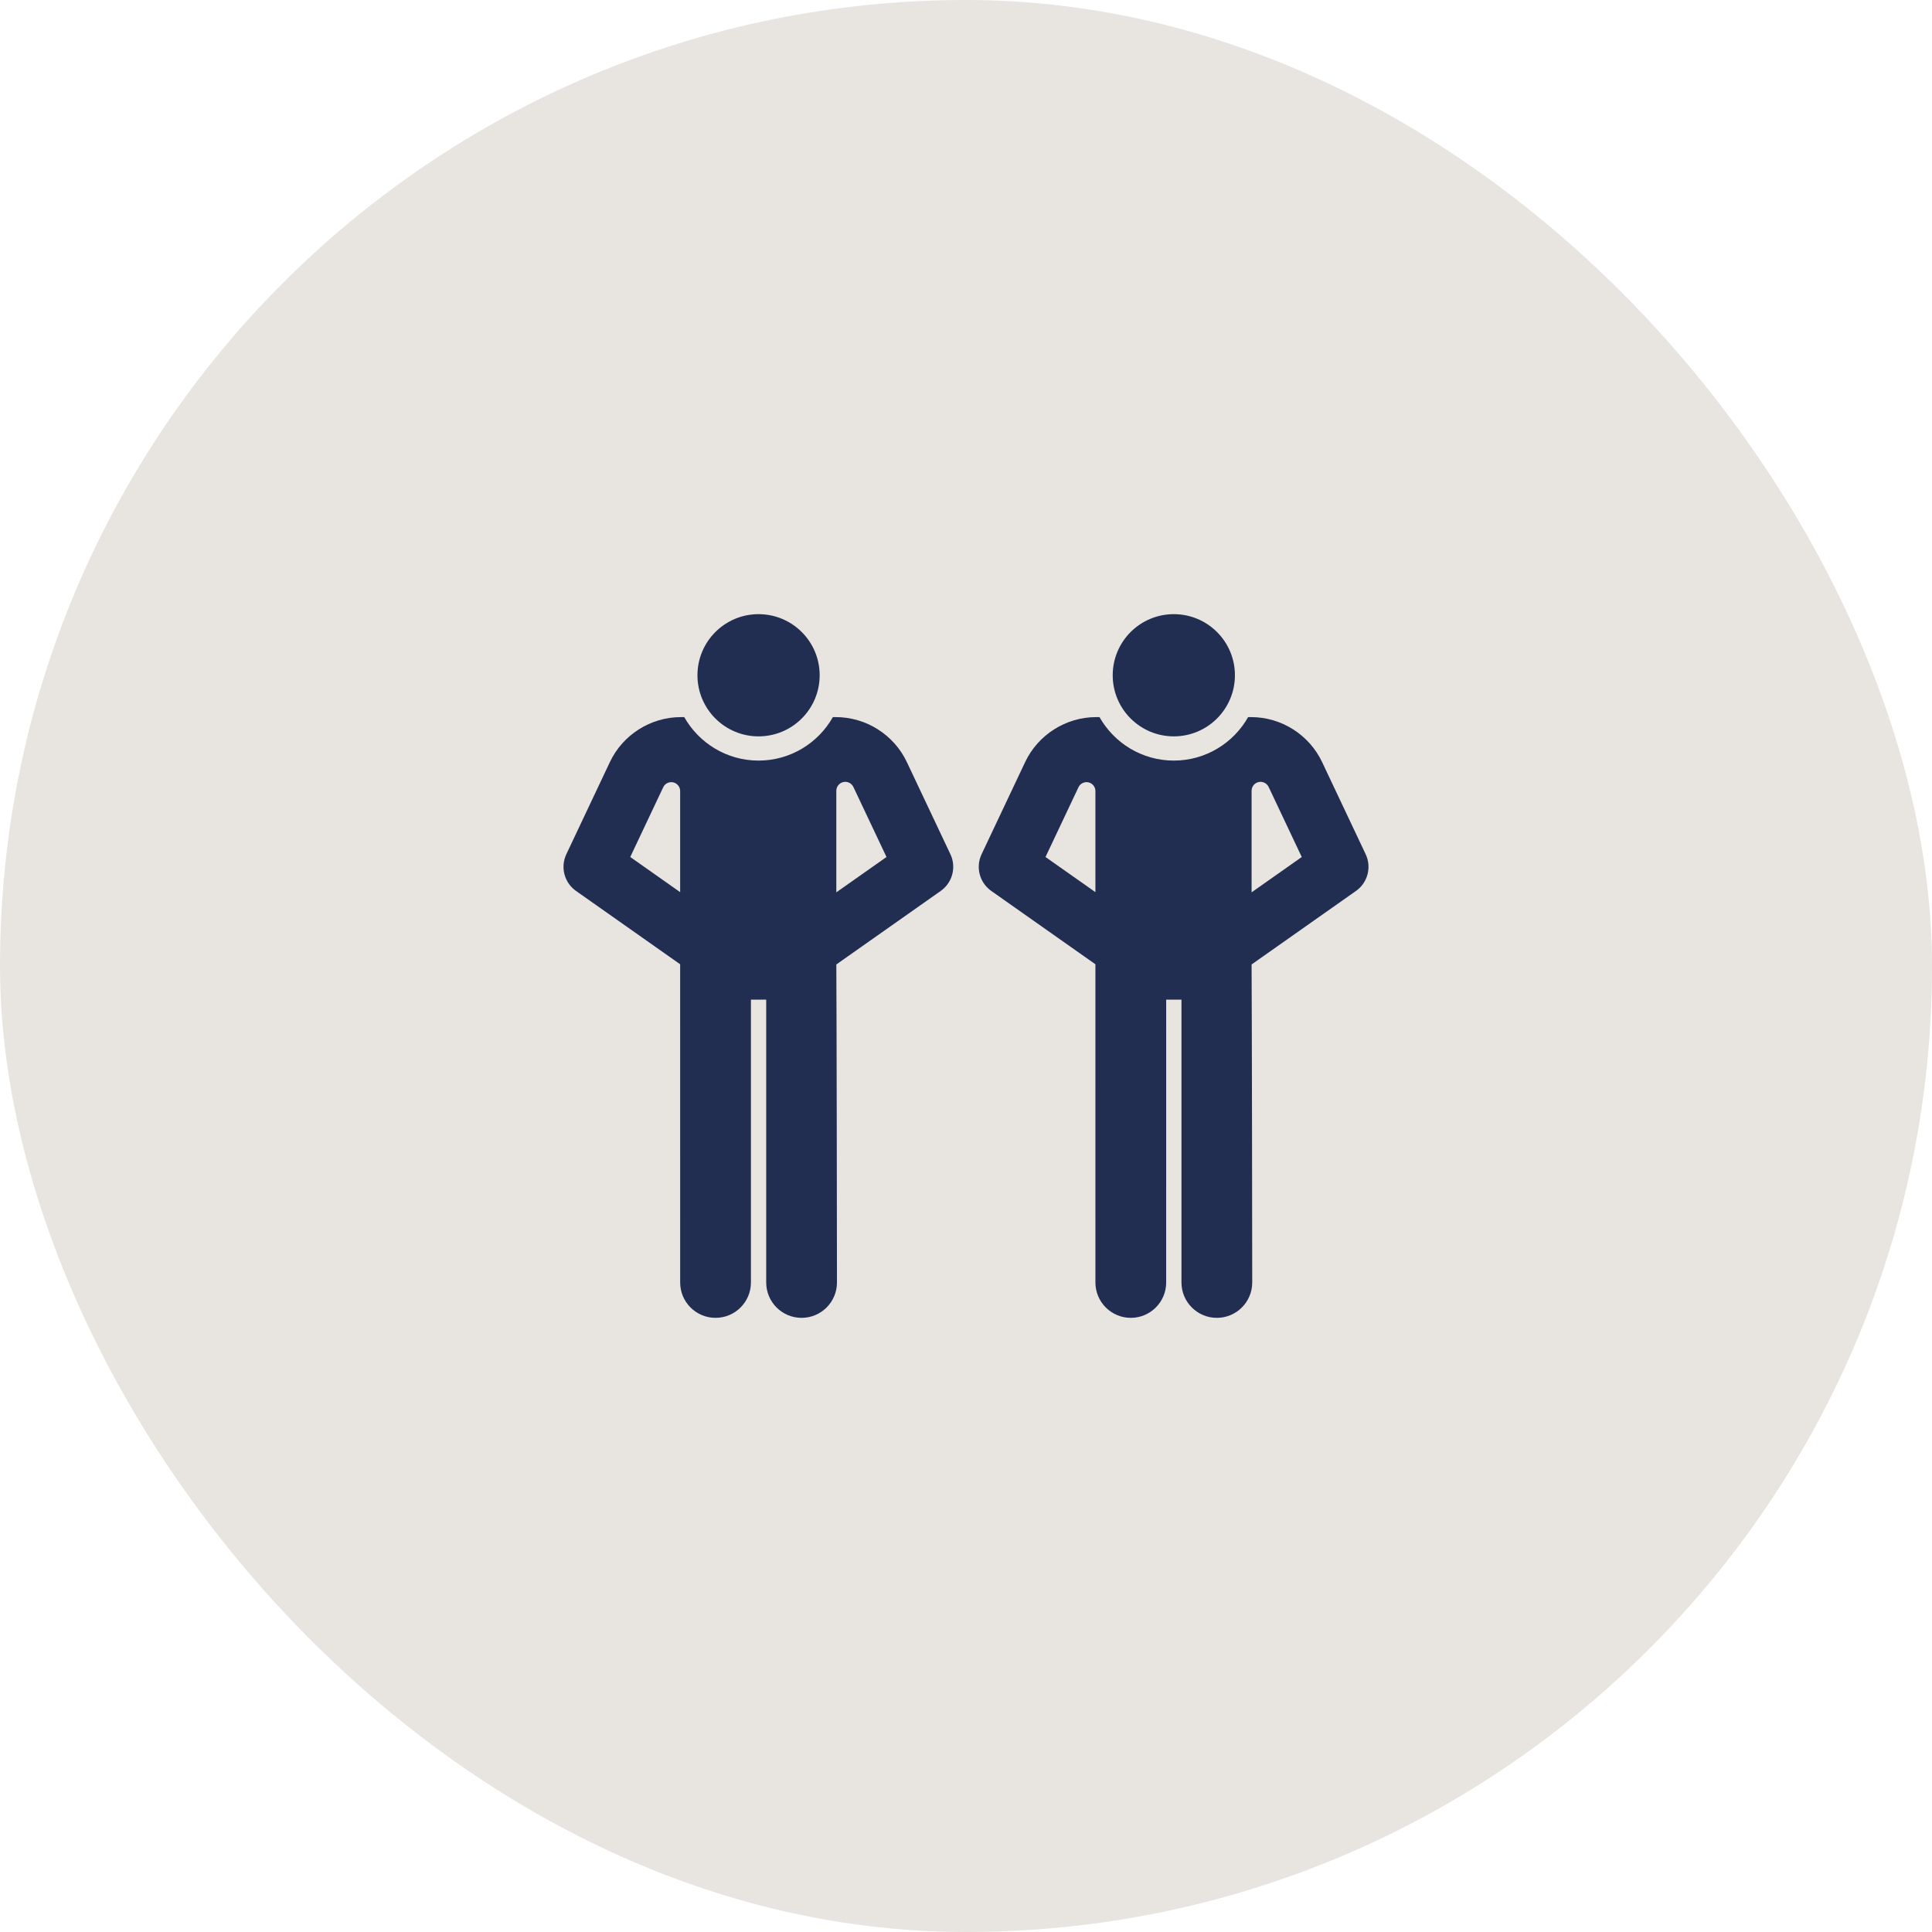 <!DOCTYPE svg PUBLIC "-//W3C//DTD SVG 1.1//EN" "http://www.w3.org/Graphics/SVG/1.1/DTD/svg11.dtd">
<!-- Uploaded to: SVG Repo, www.svgrepo.com, Transformed by: SVG Repo Mixer Tools -->
<svg fill="#212e51" height="800px" width="800px" version="1.1" id="Layer_1" xmlns="http://www.w3.org/2000/svg" xmlns:xlink="http://www.w3.org/1999/xlink" viewBox="-358.4 -358.4 1228.80 1228.80" xml:space="preserve">
<g id="SVGRepo_bgCarrier" stroke-width="0">
<rect x="-358.4" y="-358.4" width="1228.80" height="1228.80" rx="614.4" fill="#e8e5e0" strokewidth="0"/>
</g>
<g id="SVGRepo_tracerCarrier" stroke-linecap="round" stroke-linejoin="round"/>
<g id="SVGRepo_iconCarrier"> <g> <g> <circle cx="124.063" cy="71.083" r="38.865"/> </g> </g> <g> <g> <path d="M246.082,184.909l-27.716-58.632c-8.207-17.361-25.918-28.578-45.12-28.578h-1.92 c-9.322,16.49-27.009,27.652-47.264,27.652c-20.255,0-37.942-11.162-47.264-27.652h-2.161c-19.202,0-36.913,11.217-45.12,28.578 L1.801,184.909c-3.898,8.244-1.299,18.096,6.156,23.347L74.194,254.9l0.009,202.379c0,12.428,10.075,22.503,22.503,22.503 s22.503-10.075,22.503-22.503V277.41h9.717v179.869c0,12.428,10.075,22.503,22.503,22.503s22.503-10.075,22.503-22.503 c-0.153-158.707-0.408-202.262-0.408-202.262l66.404-46.76C247.382,203.007,249.979,193.154,246.082,184.909z M74.195,209.028 h-0.001l-31.743-22.354l20.974-44.369c1.131-2.393,3.77-3.68,6.352-3.101s4.418,2.873,4.418,5.519V209.028z M173.523,209.146 v-64.571c0-2.635,1.806-4.926,4.367-5.541c2.562-0.615,5.215,0.603,6.41,2.951c0.054,0.106,0.106,0.214,0.158,0.321l20.974,44.369 L173.523,209.146z"/> </g> </g> <g> <g> <circle cx="388.177" cy="71.083" r="38.865"/> </g> </g> <g> <g> <path d="M510.199,184.909l-27.717-58.632c-8.207-17.361-25.918-28.578-45.12-28.578h-1.92 c-9.322,16.49-27.009,27.652-47.264,27.652s-37.942-11.162-47.264-27.652h-2.161c-19.202,0-36.913,11.217-45.12,28.578 l-27.717,58.632c-3.898,8.244-1.299,18.096,6.156,23.347l66.237,46.643l0.009,202.379c0,12.428,10.075,22.503,22.503,22.503 c12.428,0,22.503-10.075,22.503-22.503V277.41h9.717v179.869c0,12.428,10.075,22.503,22.503,22.503s22.503-10.075,22.503-22.503 c-0.153-158.707-0.408-202.262-0.408-202.262l66.404-46.76C511.499,203.005,514.096,193.153,510.199,184.909z M338.311,209.028 l-31.743-22.354l20.974-44.369c1.131-2.393,3.77-3.68,6.352-3.101s4.417,2.873,4.417,5.519V209.028z M437.639,209.146v-64.571 c0-2.635,1.807-4.926,4.367-5.541c2.562-0.615,5.215,0.603,6.41,2.951c0.054,0.106,0.106,0.214,0.158,0.321l20.974,44.369 L437.639,209.146z"/> </g> </g> </g>
</svg>